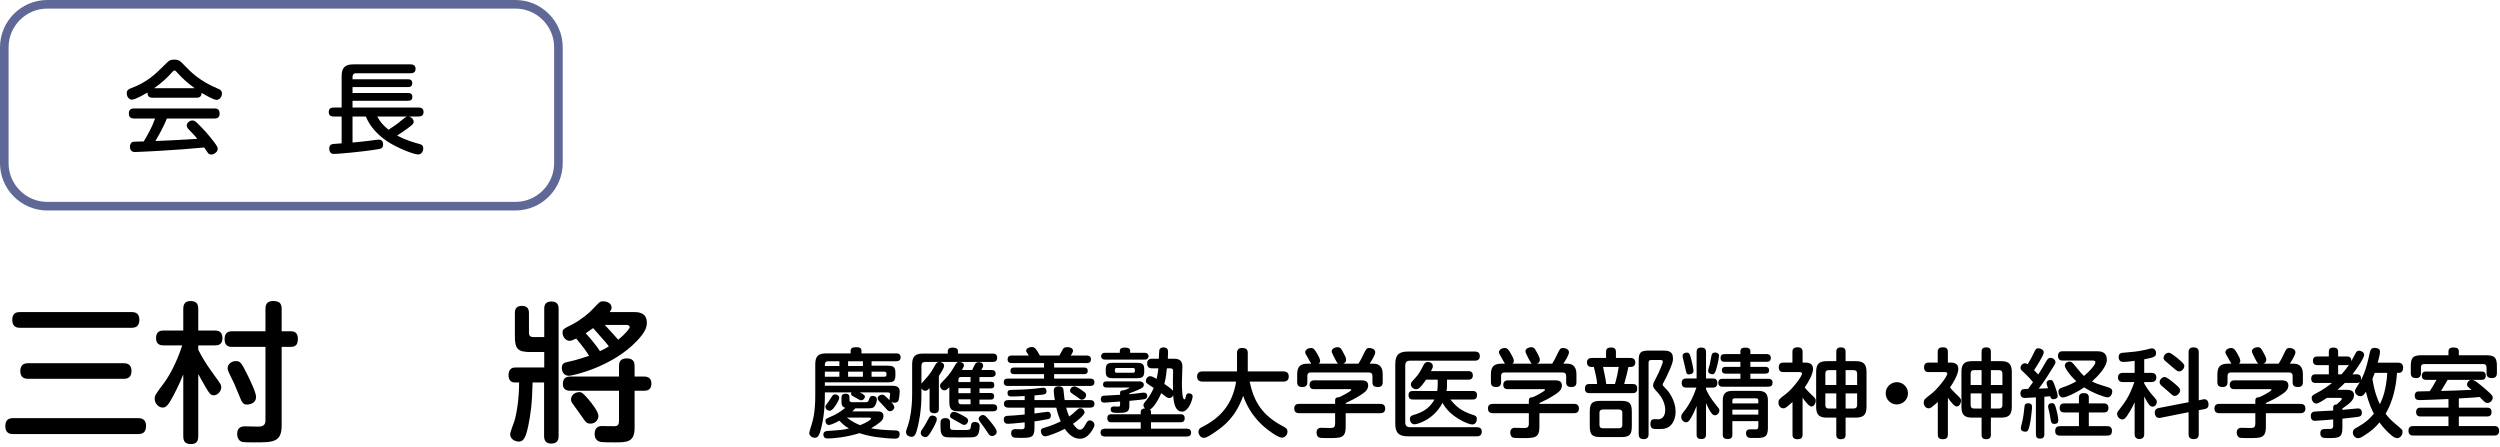 <?xml version="1.0" encoding="utf-8"?>
<!-- Generator: Adobe Illustrator 26.0.2, SVG Export Plug-In . SVG Version: 6.00 Build 0)  -->
<svg version="1.1" id="レイヤー_1" xmlns="http://www.w3.org/2000/svg" xmlns:xlink="http://www.w3.org/1999/xlink" x="0px"
	 y="0px" width="582px" height="104px" viewBox="0 0 582 104" style="enable-background:new 0 0 582 104;" xml:space="preserve">
<style type="text/css">
	.st0{fill:none;stroke:#606898;stroke-width:2;stroke-miterlimit:10;}
</style>
<g>
	<path d="M35.561,22.758c-0.658,0-1.268-0.211-1.221-1.221c-0.916,0.54-2.889,1.667-3.64,1.667c-0.657,0-1.197-0.705-1.197-1.479
		s0.469-0.986,1.08-1.221c3.687-1.362,5.707-3.358,7.562-5.213c1.221-1.221,1.409-1.409,2.442-1.409
		c1.057,0,1.338,0.282,2.419,1.409c1.385,1.433,3.452,3.569,7.632,5.307c0.61,0.258,1.033,0.47,1.033,1.174
		c0,0.775-0.54,1.479-1.268,1.479c-0.705,0-2.654-1.151-3.476-1.644c0,1.081-0.775,1.151-1.198,1.151H35.561z M38.849,27.595
		c-0.705,1.691-1.338,2.959-2.677,5.237c3.687-0.141,4.297-0.188,9.769-0.517c-0.61-0.728-0.657-0.798-1.949-2.137
		c-0.422-0.422-0.517-0.681-0.517-0.986c0-0.587,0.681-1.151,1.315-1.151c0.517,0,0.798,0.282,1.55,1.033
		c0.705,0.681,2.02,2.043,3.499,3.992c0.657,0.893,0.845,1.221,0.845,1.62c0,0.658-0.822,1.292-1.526,1.292
		c-0.423,0-0.658-0.235-0.798-0.446c-0.118-0.165-0.681-1.01-0.822-1.198c-4.204,0.376-5.66,0.493-10.31,0.775
		c-0.869,0.047-5.119,0.282-5.729,0.282c-0.329,0-1.245,0-1.245-1.245c0-0.282,0.094-0.916,0.61-1.104
		c0.235-0.07,2.184-0.118,2.606-0.118c1.01-1.714,1.996-3.452,2.63-5.331h-4.885c-0.728,0-1.221-0.258-1.221-1.221
		c0-1.127,0.939-1.127,1.221-1.127h18.693c0.751,0,1.221,0.282,1.221,1.221c0,1.127-0.939,1.127-1.221,1.127H38.849z M45.33,20.527
		c-1.245-0.869-2.842-2.208-4.086-3.64c-0.282-0.352-0.423-0.47-0.634-0.47s-0.329,0.141-0.61,0.47
		c-0.986,1.127-2.56,2.583-4.11,3.64H45.33z"/>
	<path d="M82.069,27.125v6.059c1.926-0.188,3.334-0.329,4.157-0.446c0.399-0.071,1.62-0.235,1.925-0.235
		c0.822,0,1.033,0.54,1.033,1.104c0,0.916-0.587,1.033-1.033,1.104c-4.18,0.704-9.722,1.127-10.45,1.127
		c-0.329,0-0.587-0.07-0.822-0.399c-0.164-0.211-0.235-0.563-0.235-0.869c0-0.986,0.751-1.033,1.01-1.057
		c0.306-0.023,1.621-0.118,1.879-0.141v-6.247h-1.808c-0.306,0-1.198,0-1.198-1.033c0-0.916,0.634-1.057,1.198-1.057h1.808v-7.303
		c0-2.137,0.939-2.748,2.771-2.748h13.245c0.258,0,1.198,0,1.198,1.033s-0.893,1.033-1.198,1.033H82.891
		c-0.61,0-0.822,0.352-0.822,0.845v0.564h12.916c0.306,0,0.986,0,0.986,0.892c0,0.728-0.399,0.916-0.986,0.916H82.069v1.385h12.845
		c0.399,0,1.081,0.024,1.081,0.893c0,0.728-0.446,0.916-1.01,0.916H82.069v1.573h15.334c0.493,0,1.198,0.094,1.198,1.033
		c0,0.798-0.47,1.057-1.198,1.057h-2.325C95.83,27.22,96.3,27.83,96.3,28.323s-0.305,0.751-1.456,1.597
		c-0.798,0.587-1.456,1.057-2.396,1.621c2.114,1.15,3.992,1.644,5.167,1.973c0.47,0.117,0.916,0.282,0.916,1.033
		c0,0.658-0.399,1.409-1.198,1.409c-1.01,0-4.814-1.479-7.186-3.053c-2.16-1.456-3.992-3.381-4.979-5.777H82.069z M87.822,27.125
		c0.658,1.127,1.127,1.879,2.63,3.077c1.034-0.658,2.02-1.339,2.936-2.114c1.01-0.822,1.104-0.916,1.479-0.963H87.822z"/>
</g>
<g>
	<path d="M32.167,97.348c0.423,0,1.832,0,1.832,1.761c0,1.621-0.846,1.938-1.832,1.938H3.101c-0.529,0-1.868,0-1.868-1.832
		c0-1.727,1.092-1.867,1.868-1.867H32.167z M30.582,72.65c0.528,0,1.867,0,1.867,1.797c0,1.691-1.092,1.867-1.867,1.867H4.721
		c-0.493,0-1.867,0-1.867-1.832c0-1.762,1.163-1.832,1.867-1.832H30.582z M28.75,84.559c0.493,0,1.867,0,1.867,1.797
		c0,1.762-1.233,1.832-1.867,1.832H6.588c-0.458,0-1.867,0-1.867-1.797s1.339-1.832,1.867-1.832H28.75z"/>
	<path d="M46.155,101.576c0,1.163-0.458,1.797-1.691,1.797c-1.198,0-1.797-0.458-1.797-1.797v-14.41
		c-0.881,2.219-2.149,4.721-2.889,5.989c-0.634,1.057-1.057,1.727-1.938,1.727c-0.846,0-1.833-0.881-1.833-2.079
		c0-0.705,0.211-1.021,2.185-3.664c0.987-1.304,2.889-4.51,4.228-8.737h-4.333c-0.458,0-1.762,0-1.762-1.691
		c0-1.727,1.233-1.762,1.762-1.762h4.58V71.91c0-0.423,0-1.832,1.656-1.832c1.269,0,1.832,0.528,1.832,1.832v5.038h3.911
		c0.423,0,1.726,0.035,1.726,1.727c0,1.621-1.057,1.727-1.726,1.727h-3.911v1.021c0.775,1.48,1.48,2.854,3.665,5.849
		c1.55,2.114,1.691,2.325,1.691,2.854c0,1.021-0.916,1.902-1.726,1.902c-0.775,0-1.057-0.458-1.938-1.938
		c-0.493-0.81-1.233-2.149-1.691-3.03V101.576z M65.569,99.039c0,3.946-1.973,3.946-6.413,3.946c-0.916,0-2.29,0-2.748-0.106
		c-0.951-0.211-1.198-1.268-1.198-1.832c0-1.797,1.374-1.797,1.867-1.797c0.388,0,2.959,0.07,3.03,0.07
		c1.48,0,1.691-0.705,1.691-1.479V80.753h-7.787c-0.423,0-1.726,0-1.726-1.727c0-1.268,0.493-1.902,1.726-1.902h7.787V71.91
		c0-0.705,0.141-1.832,1.726-1.832c1.41,0,2.044,0.423,2.044,1.832v5.214h2.149c0.811,0,1.621,0.282,1.621,1.727
		c0,1.092-0.282,1.902-1.621,1.902h-2.149V99.039z M57.677,87.413c0.563,1.163,1.938,3.946,1.938,5.003
		c0,1.339-1.304,1.762-2.043,1.762c-1.057,0-1.198-0.353-2.114-2.643c-0.811-2.043-0.952-2.29-2.043-4.51
		c-0.211-0.458-0.423-0.881-0.423-1.339c0-0.916,0.951-1.621,1.832-1.621C55.95,84.065,56.126,84.277,57.677,87.413z"/>
	<path d="M126.699,71.91c0-0.458,0-1.727,1.656-1.727c1.691,0,1.691,1.233,1.691,1.727v29.525c0,0.634-0.07,1.832-1.691,1.832
		c-1.303,0-1.691-0.74-1.691-1.832V89.033h-2.678c-0.105,5.144-0.493,7.61-1.021,10.182c-0.564,2.643-1.092,3.594-2.185,3.594
		c-0.458,0-2.008-0.317-2.008-1.727c0-0.528,0.846-2.607,0.986-3.065c0.564-1.868,1.092-5.355,1.092-8.984h-1.127
		c-0.528,0-1.339-0.353-1.339-1.656c0-1.797,1.163-1.832,1.762-1.832h6.553v-3.594h-3.206c-2.924,0-3.629-0.705-3.629-3.629v-5.391
		c0-0.563,0.035-1.726,1.621-1.726c1.515,0,1.656,0.986,1.656,1.726v4.545c0,0.775,0.458,0.986,0.987,0.986h2.572V71.91z
		 M147.557,72.65c0.81,0,3.03,0,3.03,2.466c0,1.233-0.528,2.361-2.325,4.263c-5.813,6.13-15.08,8.104-15.819,8.104
		c-1.339,0-1.656-1.233-1.656-1.832c0-1.092,0.74-1.269,1.304-1.374c2.325-0.494,4.087-1.127,5.038-1.445
		c-0.563-0.986-1.479-2.22-2.995-4.017c-0.74,0.353-1.163,0.529-1.515,0.529c-0.951,0-1.656-0.987-1.656-1.867
		c0-0.811,0.07-0.846,2.36-2.008c1.903-0.987,3.911-2.678,4.475-3.312c1.868-1.973,1.868-2.008,2.643-2.008
		c0.846,0,1.938,0.423,1.938,1.444c0,0.353-0.141,0.634-0.458,1.057H147.557z M132.83,90.971c-0.423,0-1.797,0-1.797-1.55
		c0-1.198,0.529-1.762,1.797-1.762h11.274v-2.396c0-0.599,0.035-1.832,1.797-1.832c1.727,0,1.832,1.092,1.832,1.832v2.396h2.22
		c1.092,0,1.691,0.563,1.691,1.585c0,0.845-0.247,1.726-1.691,1.726h-2.22v8.667c0,3.347-1.867,3.347-4.615,3.347
		c-0.669,0-2.713,0-3.277-0.106c-1.268-0.247-1.409-1.304-1.409-1.867c0-1.057,0.528-1.832,1.656-1.832
		c0.494,0,2.643,0.07,3.065,0.035c0.811-0.035,0.951-0.528,0.951-1.304v-6.941H132.83z M136.917,92.874
		c0.811,0.951,2.396,2.959,2.396,3.946c0,1.092-0.916,1.797-1.762,1.797c-0.951,0-1.092-0.176-2.149-1.726
		c-0.317-0.458-1.374-1.903-2.043-2.854c-0.282-0.353-0.423-0.634-0.423-1.057c0-1.057,0.986-1.691,1.938-1.691
		C135.296,91.288,135.578,91.323,136.917,92.874z M139.665,81.74c0.211-0.07,1.092-0.493,2.079-1.092
		c-0.493-0.669-0.74-0.987-3.664-4.263c-0.775,0.563-1.269,0.881-1.727,1.198C137.093,78.393,138.784,80.331,139.665,81.74z
		 M140.792,75.645c1.127,1.198,2.396,2.607,3.135,3.453c1.656-1.374,2.678-2.643,2.678-2.924c0-0.071-0.07-0.529-0.669-0.529
		H140.792z"/>
	<path d="M192.027,91.358v1.218c0,1.218-0.135,4.691-1.037,7.758c-0.293,0.947-0.542,1.579-1.286,1.579
		c-0.564,0-1.308-0.383-1.308-1.128c0-0.225,0.451-1.691,0.564-2.007c0.744-2.346,0.834-4.826,0.834-6.811v-7.194
		c0-1.917,0.789-2.503,2.526-2.503h5.706v-0.586c0-0.609,0.383-0.857,1.286-0.857c0.677,0,1.24,0.113,1.24,0.857v0.586h8.097
		c0.338,0,1.015,0.045,1.015,0.902c0,0.654-0.383,0.925-1.015,0.925h-5.751v1.037h3.766c1.105,0,1.782,0.158,1.782,1.579v0.722
		c0,1.443-0.677,1.579-1.782,1.579h-14.637v0.789h15.494c0.79,0,1.939,0,1.939,1.376c0,0.361-0.113,1.42-0.271,1.962
		c-0.09,0.248-0.248,0.609-0.97,0.609c-0.248,0-0.474-0.045-0.722-0.113c0.519,0.564,0.699,0.857,0.699,1.173
		c0,0.428-0.474,0.924-1.015,0.924c-0.383,0-0.474-0.112-1.24-0.97c-0.203-0.226-1.105-1.172-1.286-1.375
		c-0.135-0.181-0.338-0.383-0.338-0.699c0-0.496,0.609-0.812,1.06-0.812c0.293,0,0.451,0,1.737,1.331
		c-0.022-0.113-0.045-0.18-0.045-0.271c0-0.18,0.158-0.97,0.158-1.15c0-0.429-0.361-0.429-0.564-0.429h-6.495
		c1.038,0.519,1.173,0.699,1.173,0.992c0,0.429-0.406,0.834-0.88,0.834c-0.203,0-0.338-0.067-1.443-0.699
		c-0.789-0.428-0.879-0.473-0.879-0.812c0-0.135,0.045-0.226,0.09-0.316H192.027z M204.228,95.779c0.519,0,1.443,0,1.443,1.06
		c0,0.767-0.451,1.15-0.79,1.443c-0.361,0.315-1.15,0.879-2.097,1.42c1.15,0.226,2.932,0.429,5.593,0.497
		c0.383,0,1.06,0.045,1.06,0.812c0,1.038-0.609,1.105-1.15,1.105c-1.037,0-2.909-0.181-4.24-0.361
		c-1.984-0.293-3.202-0.676-3.947-0.924c-3.135,0.992-6.202,1.24-7.307,1.24c-0.361,0-1.105,0-1.105-0.925
		c0-0.654,0.451-0.789,1.083-0.834c3.112-0.203,3.292-0.225,4.871-0.563c-0.97-0.564-1.579-1.105-2.233-1.827
		c-1.308,0.744-2.188,1.015-2.48,1.015c-0.474,0-0.767-0.519-0.767-0.925c0-0.474,0.023-0.496,1.759-1.24
		c0.316-0.135,1.646-0.79,2.864-1.827c-0.203-0.045-0.879-0.293-0.879-1.195v-1.263c0-0.654,0.451-0.834,0.924-0.834
		c0.79,0,0.925,0.451,0.925,0.834v0.654c0,0.406,0.361,0.474,0.586,0.496h2.819c0.699,0,0.925,0,1.083-0.451
		c0.226-0.722,0.338-1.015,0.925-1.015c0.09,0,0.97,0,0.97,0.834c0,0.428-0.203,1.127-0.496,1.533
		c-0.338,0.497-0.834,0.519-1.691,0.519h-2.819c-0.248,0.271-0.428,0.451-0.744,0.722H204.228z M195.41,84.097h-2.593
		c-0.542,0-0.79,0.271-0.79,0.789v0.316h3.383V84.097z M192.027,86.532v1.173h3.383v-1.173H192.027z M195.365,92.599
		c0,0.496-0.586,1.421-0.947,1.939c-0.564,0.812-0.902,1.083-1.308,1.083c-0.338,0-0.947-0.316-0.947-0.925
		c0-0.271,0.113-0.429,0.497-0.88c0.203-0.271,0.97-1.466,1.127-1.691c0.248-0.315,0.519-0.315,0.722-0.315
		C194.688,91.81,195.365,91.99,195.365,92.599z M197.169,97.222c1.24,1.015,2.458,1.511,3.067,1.759
		c1.556-0.609,2.548-1.285,2.548-1.533c0-0.226-0.271-0.226-0.361-0.226H197.169z M200.89,84.097h-3.451v1.105h3.451V84.097z
		 M200.89,86.532h-3.451v1.173h3.451V86.532z M202.897,87.705h2.977c0.316,0,0.497-0.158,0.497-0.474c0-0.406,0-0.699-0.497-0.699
		h-2.977V87.705z"/>
	<path d="M220.643,82.315v-0.586c0-0.812,0.97-0.812,1.15-0.812c0.519,0,1.218,0.135,1.218,0.812v0.586h8.097
		c0.271,0,1.037,0,1.037,0.97c0,0.767-0.451,0.97-1.037,0.97h-7.668c0.654,0.068,0.97,0.451,0.97,0.79
		c0,0.248-0.203,0.609-0.474,1.083h2.391c0.113-0.226,0.586-1.263,0.722-1.443c0.203-0.316,0.586-0.384,0.812-0.384
		c0.067,0,1.015,0.023,1.015,0.812c0,0.135,0,0.316-0.428,1.015h2.368c0.158,0,0.97,0.022,0.97,0.834
		c0,0.676-0.541,0.812-0.992,0.812h-2.774v1.105h2.661c0.293,0,0.79,0.023,0.79,0.767c0,0.654-0.383,0.767-0.79,0.767h-2.661v1.083
		h2.616c0.226,0,0.789,0,0.789,0.744c0,0.519-0.203,0.79-0.789,0.79h-2.616v1.083h3.135c0.181,0,0.992,0,0.992,0.834
		c0,0.699-0.586,0.812-0.992,0.812h-7.826c-1.872,0-2.323-0.451-2.323-2.323v-3.292c-0.496,0.496-0.767,0.722-1.15,0.722
		c-0.586,0-1.015-0.586-1.015-1.06c0-0.361,0.113-0.496,1.24-1.646c1.06-1.105,1.556-1.939,2.323-3.248
		c0.203-0.338,0.384-0.609,0.767-0.654h-4.353c0.428,0.045,0.97,0.361,0.97,0.879c0,0.542-0.857,1.85-1.218,2.413v7.601
		c0,0.293,0,1.06-1.06,1.06s-1.105-0.676-1.105-1.06v-4.781c-0.316,0.315-0.609,0.609-1.015,0.609c-0.361,0-0.677-0.248-0.879-0.564
		v1.443c0,3.744-0.564,6.225-0.812,7.33c-0.474,2.052-0.79,2.503-1.511,2.503c-0.338,0-1.263-0.203-1.263-1.127
		c0-0.271,0.045-0.361,0.519-1.737c0.361-1.083,0.902-3.744,0.902-6.969v-7.014c0-1.939,0.812-2.526,2.503-2.526H220.643z
		 M216.764,100.47c-0.609,0.992-0.857,1.285-1.331,1.285c-0.451,0-1.083-0.315-1.083-0.97c0-0.361,0.136-0.586,0.654-1.308
		c0.428-0.609,0.947-1.669,1.308-2.301c0.248-0.428,0.586-0.428,0.744-0.428c0.203,0,1.038,0.09,1.038,0.857
		C218.095,98.124,217.328,99.545,216.764,100.47z M214.509,89.306c0.203-0.271,1.218-1.375,1.421-1.624
		c0.857-1.06,1.083-1.443,1.804-2.729c0.18-0.316,0.361-0.631,0.857-0.699h-3.203c-0.586,0-0.879,0.293-0.879,0.902V89.306z
		 M221.162,99.319c0,0.293,0,0.677,0.474,0.744c0.203,0.045,1.736,0.045,2.097,0.045c2.098,0,2.143,0,2.255-0.677
		c0.022-0.045,0.158-0.789,0.158-0.812c0.136-0.271,0.497-0.383,0.745-0.383c1.172,0,1.172,0.744,1.172,0.993
		c0,0.563-0.112,1.533-0.451,2.007c-0.293,0.429-0.767,0.564-1.714,0.586c-0.474,0.022-1.285,0.022-2.503,0.022
		c-2.188,0-2.91-0.022-3.338-0.113c-0.992-0.248-1.105-1.308-1.105-2.232v-1.128c0-0.271,0-1.037,1.105-1.037
		c0.609,0,1.105,0.226,1.105,0.924V99.319z M224.59,96.997c0.519,0.293,0.789,0.496,0.789,0.925c0,0.406-0.361,0.992-0.902,0.992
		c-0.248,0-0.361-0.045-1.286-0.586c-0.271-0.158-1.511-0.834-1.736-0.992c-0.181-0.113-0.293-0.293-0.293-0.542
		c0-0.338,0.293-0.924,0.947-0.924C222.56,95.869,223.778,96.523,224.59,96.997z M225.943,87.772h-2.188
		c-0.451,0-0.632,0.226-0.632,0.632v0.541h2.819V87.772z M225.943,90.366h-2.819v1.173h2.819V90.366z M225.943,94.11v-1.15h-2.819
		v0.519c0,0.383,0.158,0.631,0.632,0.631H225.943z M230.318,97.831c1.128,1.375,1.714,2.165,1.714,2.706
		c0,0.564-0.563,0.97-1.06,0.97c-0.519,0-0.745-0.271-1.218-1.06c-0.248-0.429-0.834-1.195-1.533-2.143
		c-0.203-0.293-0.383-0.542-0.383-0.834c0-0.406,0.496-0.857,0.992-0.857C229.145,96.613,229.416,96.726,230.318,97.831z"/>
	<path d="M246.621,82.766c0.113-0.158,0.519-0.902,0.767-1.376c0.158-0.271,0.315-0.586,1.105-0.586
		c0.406,0,1.308,0.158,1.308,0.857c0,0.136-0.022,0.249-0.226,0.609c-0.045,0.068-0.248,0.429-0.293,0.497h3.721
		c0.248,0,0.97,0.022,0.97,0.879c0,0.722-0.474,0.879-0.97,0.879h-7.6v1.038h6.991c0.248,0,0.834,0.022,0.834,0.767
		c0,0.609-0.383,0.767-0.834,0.767h-6.991v1.037h8.412c0.203,0,0.97,0,0.97,0.857c0,0.857-0.744,0.857-0.97,0.857h-19.192
		c-0.203,0-0.947,0-0.947-0.857c0-0.789,0.586-0.857,0.947-0.857h8.435v-1.037h-6.969c-0.316,0-0.857-0.068-0.857-0.745
		c0-0.563,0.293-0.789,0.834-0.789h6.991v-1.038h-7.533c-0.226,0-0.947,0-0.947-0.879c0-0.699,0.451-0.879,0.947-0.879h3.992
		c-0.067-0.113-0.158-0.271-0.315-0.474c-0.271-0.361-0.316-0.474-0.316-0.632c0-0.563,0.722-0.879,1.331-0.879
		c0.631,0,0.925,0.293,1.872,1.985H246.621z M240.825,94.899v1.375c0.474-0.068,2.774-0.406,3.044-0.406
		c0.586,0,0.767,0.428,0.767,0.857c0,0.722-0.451,0.812-0.699,0.857c-0.857,0.158-2.278,0.428-3.112,0.519v1.488
		c0,2.165-0.631,2.346-2.977,2.346c-0.361,0-1.579,0-1.827-0.09c-0.519-0.135-0.631-0.631-0.631-0.992
		c0-0.947,0.699-0.947,1.083-0.947c0.248,0,1.375,0.045,1.534,0.022c0.451-0.045,0.541-0.338,0.541-0.676v-0.925
		c-2.188,0.226-3.428,0.338-3.901,0.338s-0.97-0.203-0.97-0.992c0-0.834,0.586-0.857,1.037-0.88
		c1.083-0.045,1.398-0.067,3.834-0.293v-1.601h-3.834c-0.451,0-0.992-0.158-0.992-0.88c0-0.631,0.406-0.879,0.992-0.879h3.834
		v-0.947c-1.375,0.068-2.165,0.113-3.022,0.113c-0.383,0-0.97,0-0.97-0.812c0-0.631,0.361-0.722,0.879-0.722
		c1.714-0.045,3.519-0.09,5.503-0.293c0.316-0.045,1.669-0.226,1.962-0.226c0.542,0,0.722,0.428,0.722,0.834
		c0,0.203-0.045,0.586-0.451,0.699c-0.271,0.09-0.542,0.09-2.346,0.271v1.083h4.736c-0.09-0.519-0.248-1.714-0.248-2.165
		c0-0.248,0-1.038,1.15-1.038c1.06,0,1.105,0.586,1.15,1.15c0.09,1.15,0.203,1.736,0.248,2.052h5.931
		c0.586,0,0.992,0.226,0.992,0.879c0,0.586-0.316,0.88-0.992,0.88h-5.593c0.09,0.36,0.293,1.105,0.699,2.075
		c0.519-0.361,0.654-0.474,1.917-1.624c0.226-0.203,0.383-0.315,0.699-0.315c0.564,0,0.97,0.519,0.97,0.947
		c0,0.767-2.368,2.481-2.684,2.684c0.496,0.699,1.037,1.375,1.624,1.375s0.97-0.676,1.263-1.195c0.451-0.789,0.563-0.97,1.015-0.97
		c0.564,0,1.083,0.496,1.083,0.992c0,0.767-0.902,1.85-1.173,2.165c-0.315,0.361-0.992,1.105-2.232,1.105
		c-1.331,0-2.481-0.834-3.496-2.3c-1.624,0.857-3.947,1.736-4.578,1.736c-0.654,0-0.993-0.699-0.993-1.195
		c0-0.609,0.451-0.722,0.993-0.857c0.992-0.271,2.436-0.834,3.631-1.421c-0.338-0.767-0.699-1.736-1.038-3.202H240.825z
		 M250.522,92.261c-0.203-0.136-1.105-0.722-1.241-0.88c-0.113-0.135-0.18-0.271-0.18-0.451c0-0.451,0.451-0.97,1.037-0.97
		c0.474,0,1.398,0.654,1.895,1.015c0.632,0.451,0.812,0.586,0.812,1.015c0,0.564-0.496,1.06-0.992,1.06
		C251.582,93.05,251.515,92.982,250.522,92.261z"/>
	<path d="M271.876,83.51h1.263c1.376,0,2.12,0.361,2.12,1.827c0,0.068-0.113,3.225-0.113,3.834c0,0.631,0.022,3.812,0.564,3.812
		c0.203,0,0.248-0.226,0.383-0.767c0.09-0.406,0.203-0.654,0.676-0.654c0.316,0,0.88,0.158,0.88,0.722
		c0,0.631-0.88,3.541-2.481,3.541c-1.759,0-1.962-2.571-2.052-3.811c-0.113,0.271-0.428,0.654-0.879,0.654
		c-0.316,0-0.632-0.181-0.79-0.293c-0.158-0.112-0.924-0.722-1.105-0.857c-0.947,2.188-2.03,3.563-2.616,3.789
		c0.09,0.113,0.226,0.226,0.226,0.631v0.496h6.833c0.293,0,1.015,0,1.015,0.947c0,0.925-0.744,0.925-1.015,0.925h-6.833v1.488h8.322
		c0.451,0,1.015,0.158,1.015,0.925c0,0.902-0.812,0.902-1.015,0.902H257.24c-0.293,0-1.038-0.045-1.038-0.924
		c0-0.902,0.834-0.902,1.038-0.902h8.322v-1.488h-6.766c-0.338,0-1.015-0.022-1.015-0.947s0.722-0.925,1.015-0.925h6.766v-0.496
		c0-0.586,0.338-0.812,1.015-0.879c-0.135-0.113-0.383-0.316-0.383-0.722c0-0.361,0.225-0.631,0.541-0.992
		c1.015-1.218,1.488-2.21,1.849-3.045c-1.759-1.127-1.827-1.172-1.827-1.624c0-0.474,0.383-1.105,1.038-1.105
		c0.383,0,1.06,0.406,1.466,0.631c0.248-1.06,0.316-1.691,0.406-2.458h-1.443c-0.293,0-1.172,0-1.172-1.127
		c0-1.105,0.879-1.105,1.172-1.105h1.556c0.023-0.677,0.068-1.827,0.113-2.03c0.022-0.113,0.203-0.609,0.992-0.609
		c0.699,0,1.06,0.383,1.038,1.038L271.876,83.51z M262.923,94.335c0,1.579-0.563,1.759-2.458,1.782c-1.218,0-1.895,0-1.895-0.812
		c0-0.677,0.542-0.677,0.767-0.677c0.181,0,0.97,0.022,1.105,0.022c0.271-0.022,0.315-0.135,0.315-0.586v-0.586
		c-1.105,0.067-3.36,0.248-3.631,0.248s-0.857,0-0.857-0.834c0-0.429,0.203-0.699,0.586-0.767c0.022,0,3.631-0.203,3.901-0.225
		v-0.406c0-0.586,0.293-0.609,0.97-0.654c0.271-0.113,1.218-0.451,1.218-0.586c0-0.045-0.045-0.045-0.158-0.045h-5.187
		c-0.271,0-0.812-0.045-0.812-0.722c0-0.519,0.316-0.699,0.812-0.699h7.69c0.474,0,0.992,0.203,0.992,0.812
		c0,0.542-0.451,0.79-1.421,1.195c-0.879,0.384-1.127,0.474-1.939,0.767v0.203c1.015-0.09,1.218-0.113,2.955-0.338
		c0.226-0.023,0.383-0.023,0.451-0.023c0.451,0,0.744,0.248,0.744,0.745c0,0.654-0.474,0.744-0.677,0.789
		c-0.09,0.022-1.353,0.203-3.473,0.383V94.335z M260.69,81.729c0-0.631,0.496-0.812,1.083-0.812c0.97,0,1.331,0.226,1.331,0.812
		v0.406h3.405c0.722,0,0.879,0.542,0.879,0.79c0,0.316-0.203,0.789-0.879,0.789h-9.292c-0.744,0-0.879-0.541-0.879-0.789
		c0-0.271,0.158-0.79,0.879-0.79h3.473V81.729z M264.637,84.458c1.037,0,1.736,0.135,1.736,1.443V86.6
		c0,1.286-0.699,1.443-1.736,1.443h-5.503c-0.947,0-1.714-0.112-1.714-1.443v-0.699c0-1.286,0.699-1.443,1.714-1.443H264.637z
		 M263.757,86.78c0.451,0,0.451-0.203,0.451-0.699c0-0.293-0.135-0.406-0.451-0.406h-3.766c-0.316,0-0.451,0.113-0.451,0.406
		c0,0.496,0,0.699,0.451,0.699H263.757z M271.651,85.743c-0.09,1.038-0.248,2.3-0.586,3.631c0.564,0.383,1.736,1.218,2.007,1.579
		c-0.045-2.075-0.023-2.3,0.022-4.375c0.022-0.474,0-0.834-0.722-0.834H271.651z"/>
	<path d="M279.97,88.833c-0.316,0-1.286-0.022-1.286-1.15c0-0.812,0.406-1.218,1.286-1.218h8.006v-4.307
		c0-0.677,0.316-1.15,1.173-1.15s1.331,0.271,1.331,1.15v4.307h8.277c0.383,0,1.263,0.068,1.263,1.15
		c0,0.834-0.406,1.218-1.263,1.218h-7.849c0.97,4.33,2.549,7.713,7.961,10.509c0.428,0.226,0.857,0.474,0.857,1.15
		c0,0.767-0.654,1.398-1.286,1.398c-0.902,0-3.315-1.714-4.736-3.067c-2.368-2.255-3.631-4.736-4.285-6.675
		c-1.782,4.917-4.33,6.901-6.427,8.344c-0.88,0.609-2.052,1.443-2.729,1.443c-0.79,0-1.263-0.812-1.263-1.398
		c0-0.609,0.315-0.857,0.924-1.172c3.947-1.985,6.969-5.029,7.848-10.532H279.97z"/>
	<path d="M321.305,94.02c0.271,0,1.172,0,1.172,1.083c0,1.038-0.789,1.083-1.172,1.083h-8.029v3.225
		c0,2.571-1.195,2.571-3.856,2.571c-0.429,0-1.872,0-2.143-0.067c-0.699-0.135-0.789-0.97-0.789-1.218
		c0-1.105,0.879-1.105,1.127-1.105c0.113,0,1.736,0.045,2.052,0.045c0.722,0,1.15-0.09,1.15-1.06v-2.391h-8.345
		c-0.271,0-1.173,0-1.173-1.083c0-0.992,0.722-1.083,1.173-1.083h8.345V93.23c0-0.677,0.474-0.767,0.879-0.745
		c1.15-0.496,2.887-1.466,2.887-1.714c0-0.18-0.181-0.18-0.406-0.18h-8.277c-0.271,0-1.038,0-1.038-1.015
		c0-0.834,0.609-1.037,1.06-1.037h10.712c0.834,0,1.872,0,1.872,1.195c0,1.06-0.812,1.624-1.805,2.255
		c-1.285,0.834-2.097,1.218-3.428,1.827v0.203H321.305z M311.517,84.66c-0.248-0.135-0.609-0.879-0.857-1.353
		c-0.563-1.127-0.631-1.263-0.631-1.534c0-0.631,0.79-0.947,1.331-0.947c0.654,0,0.834,0.316,1.218,1.015
		c0.79,1.398,0.79,1.669,0.79,1.917c0,0.271-0.045,0.654-0.654,0.902h3.541c0.338-0.541,0.789-1.331,1.218-2.278
		c0.519-1.083,0.654-1.375,1.331-1.375c0.519,0,1.353,0.293,1.353,1.015c0,0.586-0.879,2.007-1.308,2.639h0.88
		c2.165,0,2.165,1.917,2.165,2.526v1.737c0,0.338,0,1.173-1.105,1.173c-0.97,0-1.285-0.338-1.285-1.15v-1.421
		c0-0.519-0.248-0.812-0.812-0.812h-13.532c-0.676,0-0.812,0.406-0.812,0.812v1.398c0,0.361-0.022,1.173-1.105,1.173
		c-0.88,0-1.263-0.293-1.263-1.15v-1.759c0-1.872,0.722-2.526,2.503-2.526h0.767c-0.158-0.18-0.631-1.127-0.744-1.308
		c-0.586-0.97-0.654-1.083-0.654-1.354c0-0.586,0.722-0.992,1.308-0.992c0.654,0,0.925,0.406,1.398,1.195
		c0.293,0.496,0.767,1.331,0.767,1.804c0,0.383-0.203,0.564-0.315,0.654H311.517z"/>
	<path d="M343.336,81.841c0.248,0,1.173,0,1.173,1.06s-0.925,1.06-1.173,1.06h-15.11c-0.654,0-1.083,0.293-1.083,1.105V98.35
		c0,0.744,0.383,1.105,1.083,1.105h15.561c0.248,0,1.173-0.022,1.173,1.038c0,1.083-0.902,1.083-1.173,1.083h-15.99
		c-2.052,0-2.977-0.699-2.977-2.955V84.796c0-2.278,0.925-2.955,2.977-2.955H343.336z M342.817,91.02c0.293,0,1.038,0,1.038,0.97
		c0,1.015-0.744,1.015-1.038,1.015h-5.187c1.286,1.488,2.278,2.616,5.368,3.608c0.428,0.135,0.812,0.271,0.812,0.924
		c0,0.451-0.226,1.286-1.083,1.286c-0.924,0-5.209-1.759-6.901-5.052c-2.097,4.015-5.931,5.007-6.518,5.007
		c-0.834,0-1.083-0.812-1.083-1.241c0-0.631,0.428-0.812,0.834-0.924c1.263-0.383,3.563-1.105,4.871-3.608h-4.984
		c-0.316,0-1.038-0.022-1.038-0.992c0-0.947,0.609-0.993,1.038-0.993h5.638c0.045-0.338,0.113-0.924,0.113-1.263v-1.376h-2.707
		c-1.488,2.188-1.939,2.233-2.323,2.233c-0.564,0-1.218-0.496-1.218-1.15c0-0.383,0.045-0.428,1.105-1.556
		c0.789-0.834,1.398-2.03,1.849-2.909c0.203-0.406,0.496-0.744,0.993-0.744c0.315,0,1.172,0.158,1.172,0.992
		c0,0.293-0.045,0.383-0.428,1.15h8.683c0.248,0,1.06,0,1.06,0.992s-0.79,0.992-1.06,0.992h-4.961v1.354
		c0,0.428-0.023,0.857-0.113,1.285H342.817z"/>
	<path d="M366.404,94.02c0.271,0,1.173,0,1.173,1.083c0,1.038-0.79,1.083-1.173,1.083h-8.029v3.225c0,2.571-1.195,2.571-3.856,2.571
		c-0.429,0-1.872,0-2.143-0.067c-0.699-0.135-0.789-0.97-0.789-1.218c0-1.105,0.879-1.105,1.127-1.105
		c0.113,0,1.736,0.045,2.052,0.045c0.722,0,1.15-0.09,1.15-1.06v-2.391h-8.345c-0.271,0-1.173,0-1.173-1.083
		c0-0.992,0.722-1.083,1.173-1.083h8.345V93.23c0-0.677,0.473-0.767,0.879-0.745c1.15-0.496,2.887-1.466,2.887-1.714
		c0-0.18-0.181-0.18-0.406-0.18h-8.276c-0.271,0-1.038,0-1.038-1.015c0-0.834,0.609-1.037,1.06-1.037h10.712
		c0.834,0,1.872,0,1.872,1.195c0,1.06-0.812,1.624-1.804,2.255c-1.286,0.834-2.098,1.218-3.428,1.827v0.203H366.404z M356.616,84.66
		c-0.248-0.135-0.609-0.879-0.857-1.353c-0.563-1.127-0.631-1.263-0.631-1.534c0-0.631,0.79-0.947,1.331-0.947
		c0.654,0,0.834,0.316,1.218,1.015c0.79,1.398,0.79,1.669,0.79,1.917c0,0.271-0.045,0.654-0.654,0.902h3.541
		c0.338-0.541,0.789-1.331,1.218-2.278c0.519-1.083,0.654-1.375,1.331-1.375c0.519,0,1.353,0.293,1.353,1.015
		c0,0.586-0.879,2.007-1.308,2.639h0.88c2.165,0,2.165,1.917,2.165,2.526v1.737c0,0.338,0,1.173-1.105,1.173
		c-0.97,0-1.285-0.338-1.285-1.15v-1.421c0-0.519-0.248-0.812-0.812-0.812h-13.531c-0.677,0-0.812,0.406-0.812,0.812v1.398
		c0,0.361-0.022,1.173-1.105,1.173c-0.88,0-1.263-0.293-1.263-1.15v-1.759c0-1.872,0.722-2.526,2.503-2.526h0.767
		c-0.158-0.18-0.631-1.127-0.744-1.308c-0.586-0.97-0.654-1.083-0.654-1.354c0-0.586,0.722-0.992,1.308-0.992
		c0.654,0,0.924,0.406,1.398,1.195c0.293,0.496,0.767,1.331,0.767,1.804c0,0.383-0.203,0.564-0.316,0.654H356.616z"/>
	<path d="M373.889,83.33v-1.443c0-0.789,0.496-0.992,1.218-0.992c0.857,0,1.083,0.474,1.083,0.992v1.443h3.383
		c0.226,0,1.127,0.023,1.127,1.06c0,1.038-0.902,1.038-1.127,1.038h-0.474c-0.293,1.443-0.451,1.962-0.992,3.969h1.984
		c0.429,0,1.06,0.067,1.06,1.06c0,1.06-0.744,1.06-1.06,1.06h-10.081c-0.406,0-1.037-0.067-1.037-1.06c0-1.06,0.744-1.06,1.015-1.06
		h1.804c-0.022-0.812-0.158-1.602-0.744-3.969h-0.496c-0.203,0-1.105,0-1.105-1.06c0-1.015,0.902-1.038,1.105-1.038H373.889z
		 M377.316,93.32c2.052,0,2.571,0.519,2.571,2.571v3.292c0,2.03-0.496,2.571-2.571,2.571h-4.623c-2.053,0-2.594-0.519-2.594-2.571
		v-3.292c0-2.052,0.519-2.571,2.594-2.571H377.316z M377.677,96.14c0-0.631-0.361-0.812-0.812-0.812h-3.698
		c-0.451,0-0.812,0.181-0.812,0.812v2.751c0,0.609,0.338,0.812,0.812,0.812h3.698c0.451,0,0.812-0.158,0.812-0.812V96.14z
		 M373.189,85.427c0.563,2.684,0.631,3,0.744,3.969h2.03c0.428-1.421,0.744-3,0.879-3.969H373.189z M383.789,101.056
		c0,0.293,0,1.172-1.083,1.172c-0.857,0-1.218-0.338-1.218-1.172V83.938c0-1.849,0.428-2.323,2.345-2.323h3.135
		c1.173,0,2.503,0,2.503,1.827c0,0.542,0,1.105-1.443,4.127c-0.022,0.045-0.767,1.511-0.857,1.668
		c-0.045,0.068-0.09,0.203-0.09,0.316c0,0.158,0.113,0.293,0.226,0.406c1.038,1.083,1.286,1.354,1.827,2.346
		c0.586,1.127,0.947,2.278,0.947,3.541c0,1.354-0.496,3.203-2.143,3.812c-0.586,0.226-1.15,0.226-2.007,0.226
		c-1.06,0-1.714,0-1.714-1.218c0-0.744,0.271-1.083,0.947-1.083c0.158,0,0.857,0.022,0.993,0.022
		c0.879-0.068,1.511-0.834,1.511-2.188c0-1.759-1.083-3.248-1.511-3.744c-1.241-1.398-1.308-1.466-1.308-1.962
		c0-0.428,0.09-0.609,0.812-1.984c0.542-1.038,1.443-3.112,1.443-3.518c0-0.406-0.428-0.406-0.631-0.406h-2.052
		c-0.451,0-0.631,0.248-0.631,0.631V101.056z"/>
	<path d="M394.972,94.516c-0.158,0.384-0.654,1.646-1.24,2.639c-0.519,0.88-0.744,1.15-1.195,1.15c-0.519,0-1.15-0.496-1.15-1.24
		c0-0.451,0.181-0.722,0.519-1.128c1.375-1.691,2.345-3.653,3.022-5.706h-2.346c-0.361,0-1.083-0.045-1.083-1.083
		c0-1.038,0.812-1.038,1.083-1.038h2.391v-6.134c0-0.744,0.293-1.06,1.15-1.06c1.037,0,1.037,0.767,1.037,1.06v6.134h1.556
		c0.316,0,1.083,0,1.083,1.06s-0.812,1.06-1.083,1.06h-1.556v0.361c0.451,0.992,0.925,1.939,2.301,3.631
		c0.812,0.992,0.812,1.015,0.812,1.331c0,0.519-0.428,1.127-1.037,1.127c-0.406,0-0.632-0.226-1.038-0.834
		c-0.271-0.406-0.631-1.06-1.038-1.984v7.284c0,0.745-0.315,1.06-1.15,1.06c-1.038,0-1.038-0.744-1.038-1.06V94.516z
		 M393.776,83.871c0.068,0.293,0.474,1.984,0.474,2.503c0,0.631-0.699,0.789-1.037,0.789c-0.586,0-0.632-0.203-0.88-1.488
		c-0.18-0.857-0.271-1.195-0.406-1.737c-0.226-0.834-0.226-0.924-0.226-1.083c0-0.451,0.383-0.767,1.038-0.767
		C393.303,82.089,393.438,82.541,393.776,83.871z M400.204,82.811c0,0.293-0.248,1.669-0.586,2.864
		c-0.293,1.015-0.429,1.443-0.992,1.443c-0.271,0-0.632-0.135-0.79-0.293c-0.158-0.158-0.18-0.406-0.18-0.541
		c0-0.248,0.361-1.353,0.406-1.579c0.09-0.338,0.338-1.917,0.451-2.21c0.18-0.428,0.609-0.428,0.857-0.428
		C399.753,82.067,400.204,82.337,400.204,82.811z M411.255,82.428c0.271,0,0.992,0.022,0.992,0.902c0,0.699-0.429,0.902-0.992,0.902
		h-3.767v1.173h3.496c0.361,0,0.857,0.09,0.857,0.789c0,0.609-0.338,0.79-0.857,0.79h-3.496v1.195h4.15
		c0.474,0,1.015,0.135,1.015,0.902c0,0.631-0.315,0.947-1.015,0.947h-10.6c-0.451,0-1.015-0.113-1.015-0.925
		c0-0.631,0.316-0.924,1.015-0.924h4.127v-1.195h-3.428c-0.181,0-0.88,0-0.88-0.744c0-0.451,0.135-0.834,0.88-0.834h3.428v-1.173
		h-3.631c-0.451,0-0.992-0.113-0.992-0.902c0-0.609,0.315-0.902,0.992-0.902h3.631v-0.677c0-0.699,0.609-0.834,1.083-0.834
		c0.79,0,1.24,0.226,1.24,0.857v0.654H411.255z M403.294,98.034v3.112c0,0.429-0.045,1.06-1.06,1.06
		c-0.834,0-1.173-0.271-1.173-1.06v-7.871c0-1.714,0.722-2.278,2.278-2.278h5.977c1.533,0,2.255,0.542,2.255,2.278v6.36
		c0,2.278-1.015,2.323-2.819,2.323c-1.376,0-1.511,0-1.691-0.09c-0.542-0.225-0.586-0.744-0.586-0.992
		c0-0.924,0.677-0.924,0.879-0.924c0.248,0,1.308,0.022,1.534,0c0.203-0.045,0.451-0.136,0.451-0.677v-1.24H403.294z
		 M403.294,93.907h6.044V93.23c0-0.316-0.158-0.496-0.496-0.496h-5.052c-0.338,0-0.496,0.18-0.496,0.496V93.907z M409.338,95.373
		h-6.044v1.15h6.044V95.373z"/>
	<path d="M420.295,84.412c0.406,0,1.782,0,1.782,1.443c0,1.195-1.037,3.067-1.939,4.33c0.158,0.226,0.542,0.722,1.195,1.331
		c1.24,1.173,1.375,1.308,1.375,1.759c0,0.586-0.383,1.353-0.992,1.353c-0.226,0-0.406-0.09-0.699-0.361
		c-0.654-0.654-1.083-1.24-1.375-1.669v8.57c0,0.676-0.248,1.083-1.24,1.083c-1.105,0-1.105-0.79-1.105-1.083v-7.578
		c-0.293,0.248-0.676,0.609-1.331,1.127c-0.383,0.293-0.563,0.338-0.789,0.338c-0.699,0-1.15-0.609-1.15-1.308
		c0-0.722,0.158-0.834,1.691-2.007c1.534-1.15,3.789-4.104,3.789-4.758c0-0.361-0.406-0.361-0.654-0.361h-3.653
		c-0.496,0-1.105-0.113-1.105-1.105c0-1.105,0.812-1.105,1.105-1.105h2.075v-2.458c0-0.744,0.316-1.105,1.263-1.105
		c1.105,0,1.105,0.812,1.105,1.105v2.458H420.295z M429.655,101.191c0,0.315,0,1.06-1.083,1.06s-1.083-0.722-1.083-1.06v-3.969
		h-2.188c-1.646,0-2.503-0.519-2.503-2.503v-8.142c0-1.894,0.767-2.503,2.503-2.503h2.188v-2.143c0-0.316,0-1.06,1.038-1.06
		c0.834,0,1.127,0.338,1.127,1.06v2.143H432c1.691,0,2.526,0.563,2.526,2.503v8.142c0,1.984-0.857,2.503-2.526,2.503h-2.346V101.191
		z M427.49,89.622v-3.451h-1.759c-0.654,0-0.79,0.383-0.79,0.812v2.639H427.49z M427.49,91.584h-2.548v2.706
		c0,0.474,0.181,0.812,0.79,0.812h1.759V91.584z M429.655,89.622h2.684v-2.639c0-0.586-0.316-0.812-0.812-0.812h-1.872V89.622z
		 M429.655,91.584v3.518h1.872c0.541,0,0.812-0.271,0.812-0.812v-2.706H429.655z"/>
	<path d="M444.176,91.562c0,1.421-1.15,2.593-2.593,2.593s-2.594-1.15-2.594-2.593c0-1.466,1.195-2.594,2.594-2.594
		C442.981,88.968,444.176,90.096,444.176,91.562z"/>
	<path d="M454.119,84.412c0.406,0,1.782,0,1.782,1.443c0,1.195-1.037,3.067-1.939,4.33c0.158,0.226,0.542,0.722,1.195,1.331
		c1.24,1.173,1.375,1.308,1.375,1.759c0,0.586-0.383,1.353-0.992,1.353c-0.226,0-0.406-0.09-0.699-0.361
		c-0.654-0.654-1.083-1.24-1.375-1.669v8.57c0,0.676-0.248,1.083-1.24,1.083c-1.105,0-1.105-0.79-1.105-1.083v-7.578
		c-0.293,0.248-0.676,0.609-1.331,1.127c-0.383,0.293-0.563,0.338-0.789,0.338c-0.699,0-1.15-0.609-1.15-1.308
		c0-0.722,0.158-0.834,1.691-2.007c1.534-1.15,3.789-4.104,3.789-4.758c0-0.361-0.406-0.361-0.654-0.361h-3.653
		c-0.496,0-1.105-0.113-1.105-1.105c0-1.105,0.812-1.105,1.105-1.105h2.075v-2.458c0-0.744,0.316-1.105,1.263-1.105
		c1.105,0,1.105,0.812,1.105,1.105v2.458H454.119z M463.479,101.191c0,0.315,0,1.06-1.083,1.06s-1.083-0.722-1.083-1.06v-3.969
		h-2.188c-1.646,0-2.503-0.519-2.503-2.503v-8.142c0-1.894,0.767-2.503,2.503-2.503h2.188v-2.143c0-0.316,0-1.06,1.038-1.06
		c0.834,0,1.127,0.338,1.127,1.06v2.143h2.346c1.691,0,2.526,0.563,2.526,2.503v8.142c0,1.984-0.857,2.503-2.526,2.503h-2.346
		V101.191z M461.313,89.622v-3.451h-1.759c-0.654,0-0.79,0.383-0.79,0.812v2.639H461.313z M461.313,91.584h-2.548v2.706
		c0,0.474,0.18,0.812,0.79,0.812h1.759V91.584z M463.479,89.622h2.684v-2.639c0-0.586-0.315-0.812-0.812-0.812h-1.872V89.622z
		 M463.479,91.584v3.518h1.872c0.541,0,0.812-0.271,0.812-0.812v-2.706H463.479z"/>
	<path d="M473.963,92.509c-1.015,0.067-2.458,0.135-2.594,0.135c-0.924,0-1.015-0.722-1.015-1.083c0-0.316,0.113-0.654,0.406-0.857
		c0.203-0.135,0.361-0.135,1.376-0.158c0.609-0.812,0.699-0.947,1.15-1.579c-0.902-1.127-1.872-2.007-1.895-2.03
		c-0.857-0.789-1.015-0.924-1.015-1.308c0-0.519,0.474-1.06,1.038-1.06c0.293,0,0.474,0.113,0.631,0.226
		c0.677-1.105,1.038-1.805,1.375-2.526c0.429-0.879,0.564-1.195,1.105-1.195c0.428,0,1.263,0.315,1.263,0.947
		c0,0.677-1.691,3.315-2.255,4.15c0.496,0.496,0.812,0.834,0.97,1.015c0.79-1.24,0.902-1.42,1.85-3.067
		c0.293-0.496,0.519-0.812,1.037-0.812c0.609,0,1.128,0.519,1.128,1.015c0,0.18-0.068,0.383-0.406,0.924
		c-1.15,1.895-2.48,3.947-3.496,5.232c1.398-0.045,1.556-0.045,2.165-0.09c-0.113-0.293-0.338-0.97-0.338-1.24
		c0-0.496,0.542-0.699,0.88-0.699c0.451,0,0.631,0.248,0.97,1.173c0.226,0.586,0.744,2.052,0.744,2.548
		c0,0.541-0.541,0.767-0.97,0.767c-0.564,0-0.677-0.338-0.79-0.699c-0.879,0.09-1.105,0.113-1.353,0.135v8.706
		c0,0.383-0.045,1.038-0.992,1.038c-0.97,0-0.97-0.722-0.97-1.038V92.509z M473.061,94.787c0,0.451-0.293,3.248-0.586,4.353
		c-0.316,1.127-0.384,1.353-1.015,1.353c-0.226,0-1.015-0.068-1.015-0.812c0-0.271,0.315-1.398,0.361-1.646
		c0.248-1.105,0.383-2.255,0.496-3.383c0.045-0.563,0.271-0.767,0.879-0.767C473.016,93.884,473.061,94.426,473.061,94.787z
		 M478.721,95.35c0.09,0.338,0.451,1.782,0.451,2.503c0,0.226,0,0.834-0.902,0.834c-0.722,0-0.767-0.271-1.015-1.759
		c-0.158-0.857-0.158-0.97-0.338-1.646c-0.112-0.406-0.112-0.542-0.112-0.654c0-0.767,0.699-0.767,0.879-0.767
		C478.248,93.862,478.383,94.042,478.721,95.35z M486.276,99.207h4.172c0.338,0,1.218,0,1.218,1.06c0,0.992-0.519,1.15-1.24,1.15
		h-10.758c-0.361,0-1.218,0-1.218-1.038c0-0.947,0.451-1.173,1.218-1.173h4.308v-3.18h-3.27c-0.361,0-1.218,0-1.218-1.038
		c0-1.083,0.834-1.083,1.218-1.083h3.27v-1.398c0-0.722,0.474-0.993,1.083-0.993c0.677,0,1.218,0.181,1.218,0.993v1.398h3.383
		c0.316,0,1.195,0,1.195,1.06s-0.812,1.06-1.195,1.06h-3.383V99.207z M480.21,83.938c-0.271,0-1.105,0-1.105-1.083
		s0.812-1.083,1.105-1.083h7.893c0.767,0,2.368,0,2.368,2.007c0,1.782-2.526,4.217-3.451,5.007c0.925,0.496,1.038,0.519,3.924,1.443
		c0.181,0.067,0.79,0.248,0.79,0.879c0,0.316-0.203,1.398-1.105,1.398c-0.609,0-3.405-0.993-5.435-2.323
		c-2.097,1.421-4.285,2.346-4.961,2.346c-0.812,0-1.038-0.947-1.038-1.353c0-0.632,0.474-0.812,0.925-0.97
		c1.737-0.586,2.639-1.082,3.248-1.443c-1.646-1.533-2.684-3.135-2.684-3.631c0-0.541,0.496-0.947,1.105-0.947
		c0.338,0,0.564,0.113,1.015,0.654c1.624,1.962,1.804,2.188,2.346,2.684c2.232-1.895,2.661-2.954,2.661-3.157
		c0-0.429-0.383-0.429-0.699-0.429H480.21z"/>
	<path d="M499.173,86.803h1.669c0.339,0,1.15,0.068,1.15,1.06c0,0.767-0.474,1.083-1.15,1.083h-1.669v0.338
		c0.52,0.924,1.286,2.007,1.872,2.661c1.015,1.173,1.061,1.218,1.061,1.624c0,0.564-0.429,1.105-0.97,1.105
		c-0.474,0-0.768-0.361-1.016-0.722c-0.405-0.564-0.856-1.489-0.947-1.669v8.75c0,0.249,0,1.173-1.104,1.173
		c-1.128,0-1.128-0.902-1.128-1.173v-7.375c-0.654,1.443-1.375,2.594-1.736,3.112c-0.384,0.542-0.677,0.879-1.105,0.879
		c-0.631,0-1.24-0.609-1.24-1.285c0-0.406,0.045-0.429,1.038-1.714c1.759-2.232,2.525-4.375,2.977-5.706h-2.616
		c-0.248,0-1.195,0-1.195-1.06c0-1.083,0.925-1.083,1.195-1.083h2.684v-2.796c-0.315,0.045-1.804,0.248-2.503,0.248
		c-0.361,0-1.218,0-1.218-1.127c0-0.925,0.677-0.993,1.127-1.015c1.421-0.113,3.496-0.271,5.075-0.676
		c1.194-0.293,1.33-0.338,1.556-0.338c0.474,0,0.947,0.406,0.947,1.083c0,0.767-0.226,1.015-2.752,1.466V86.803z M512.862,92.982
		c0.091-0.023,0.203-0.045,0.316-0.045c0.744,0,0.97,0.722,0.97,1.241c0,0.789-0.519,0.992-0.925,1.06l-1.354,0.248v5.571
		c0,0.361-0.022,1.172-1.173,1.172c-1.082,0-1.195-0.676-1.195-1.172v-5.097l-6.562,1.308c-1.24,0.248-1.308-1.06-1.308-1.218
		c0-0.744,0.474-0.97,0.901-1.06l6.969-1.353V82.044c0-0.316,0-1.173,1.128-1.173c0.947,0,1.24,0.406,1.24,1.173v11.141
		L512.862,92.982z M506.232,89.284c1.015,0.857,1.308,1.15,1.308,1.601c0,0.542-0.631,1.286-1.263,1.286
		c-0.36,0-0.451-0.09-1.376-0.925c-0.496-0.451-1.33-1.127-1.826-1.579c-0.136-0.158-0.316-0.383-0.316-0.722
		c0-0.496,0.474-1.173,1.195-1.173C504.428,87.772,505.714,88.833,506.232,89.284z M506.796,83.285
		c1.646,1.331,1.714,1.624,1.714,1.917c0,0.564-0.563,1.263-1.195,1.263c-0.36,0-0.586-0.158-1.375-0.834
		c-0.52-0.451-1.354-1.15-1.872-1.601c-0.271-0.226-0.384-0.428-0.384-0.699c0-0.474,0.429-1.195,1.218-1.218
		C505.353,82.112,506.322,82.924,506.796,83.285z"/>
	<path d="M535.525,94.02c0.271,0,1.173,0,1.173,1.083c0,1.038-0.79,1.083-1.173,1.083h-8.028v3.225c0,2.571-1.195,2.571-3.857,2.571
		c-0.428,0-1.871,0-2.142-0.067c-0.699-0.135-0.79-0.97-0.79-1.218c0-1.105,0.88-1.105,1.128-1.105c0.112,0,1.736,0.045,2.052,0.045
		c0.723,0,1.15-0.09,1.15-1.06v-2.391h-8.344c-0.271,0-1.173,0-1.173-1.083c0-0.992,0.722-1.083,1.173-1.083h8.344V93.23
		c0-0.677,0.474-0.767,0.88-0.745c1.15-0.496,2.887-1.466,2.887-1.714c0-0.18-0.181-0.18-0.406-0.18h-8.276
		c-0.271,0-1.037,0-1.037-1.015c0-0.834,0.608-1.037,1.06-1.037h10.712c0.835,0,1.872,0,1.872,1.195c0,1.06-0.812,1.624-1.804,2.255
		c-1.286,0.834-2.098,1.218-3.428,1.827v0.203H535.525z M525.737,84.66c-0.248-0.135-0.608-0.879-0.856-1.353
		c-0.564-1.127-0.632-1.263-0.632-1.534c0-0.631,0.789-0.947,1.331-0.947c0.653,0,0.834,0.316,1.218,1.015
		c0.789,1.398,0.789,1.669,0.789,1.917c0,0.271-0.045,0.654-0.654,0.902h3.541c0.338-0.541,0.789-1.331,1.218-2.278
		c0.519-1.083,0.654-1.375,1.33-1.375c0.52,0,1.354,0.293,1.354,1.015c0,0.586-0.88,2.007-1.308,2.639h0.879
		c2.165,0,2.165,1.917,2.165,2.526v1.737c0,0.338,0,1.173-1.104,1.173c-0.97,0-1.286-0.338-1.286-1.15v-1.421
		c0-0.519-0.248-0.812-0.812-0.812h-13.531c-0.677,0-0.812,0.406-0.812,0.812v1.398c0,0.361-0.022,1.173-1.104,1.173
		c-0.88,0-1.263-0.293-1.263-1.15v-1.759c0-1.872,0.722-2.526,2.503-2.526h0.767c-0.158-0.18-0.631-1.127-0.744-1.308
		c-0.586-0.97-0.654-1.083-0.654-1.354c0-0.586,0.722-0.992,1.309-0.992c0.653,0,0.925,0.406,1.398,1.195
		c0.293,0.496,0.767,1.331,0.767,1.804c0,0.383-0.203,0.564-0.316,0.654H525.737z"/>
	<path d="M558.3,84.435c0.315,0,1.15,0.045,1.15,1.173c0,0.699-0.339,1.195-0.97,1.195h-0.451c-0.226,3.27-0.97,6.653-2.661,9.517
		c0.451,0.609,1.172,1.466,2.255,2.346c1.624,1.353,1.691,1.398,1.691,1.917c0,0.654-0.541,1.421-1.263,1.421
		s-1.76-0.993-2.436-1.692c-0.902-0.902-1.534-1.781-1.669-1.984c-0.992,1.218-2.03,2.143-3.879,3.27
		c-0.564,0.338-0.835,0.406-1.105,0.406c-0.632,0-1.218-0.564-1.218-1.308c0-0.586,0.248-0.812,0.97-1.195
		c2.346-1.286,3.271-2.413,3.924-3.203c-0.315-0.609-1.173-2.188-1.849-5.097c-0.474,0.699-0.722,1.037-1.286,1.037
		c-0.722,0-1.263-0.631-1.263-1.127c0-0.316,0.136-0.564,0.271-0.767c0.136-0.248,0.789-1.241,0.902-1.443
		c-0.158,0.158-0.293,0.248-0.789,0.248h-2.752c-0.271,0.271-0.722,0.744-1.714,1.601h1.917c0.789,0,1.939,0,1.939,1.24
		c0,1.06-0.88,1.872-2.706,3.112v0.316c0.563-0.045,3.338-0.338,3.563-0.338c0.248,0,0.97,0,0.97,1.015
		c0,0.812-0.542,0.88-0.857,0.947c-0.271,0.023-1.872,0.248-3.676,0.429v2.165c0,2.345-0.902,2.345-3.428,2.345
		c-0.902,0-1.715,0-1.715-1.127c0-0.97,0.654-0.992,1.467-0.992c0.157,0,0.789,0.022,0.924,0c0.429-0.068,0.609-0.248,0.609-0.699
		V97.65c-1.15,0.09-3.879,0.316-4.218,0.316c-0.248,0-0.992,0-0.992-1.127c0-0.902,0.564-0.993,1.015-1.038
		c1.15-0.09,3.022-0.158,4.195-0.226v-0.722c0-0.654,0.563-0.699,0.812-0.699c0.474-0.406,1.195-1.015,1.195-1.308
		c0-0.203-0.203-0.225-0.338-0.225h-3.135c-0.609,0.428-1.962,1.331-2.481,1.331c-0.586,0-1.06-0.677-1.06-1.286
		c0-0.542,0.339-0.744,0.97-1.06c1.646-0.834,3.045-1.872,3.767-2.458h-3.789c-0.293,0-1.06,0-1.06-0.993
		c0-1.015,0.744-1.015,1.06-1.015h3.045v-2.143h-2.639c-0.294,0-1.061,0-1.061-0.992s0.722-1.015,1.061-1.015h2.639v-1.127
		c0-0.631,0.36-0.947,1.015-0.947c0.496,0,1.15,0.09,1.15,0.947v1.127h2.029c0.902,0,1.061,0.474,1.037,1.105
		c0.181-0.316,0.925-1.714,1.083-2.007c0.158-0.271,0.36-0.451,0.722-0.451c0.519,0,1.195,0.406,1.195,0.947
		c0,0.677-1.488,2.977-2.729,4.556h0.97c0.293,0,1.037,0,1.037,1.015c0,0.181-0.045,0.293-0.067,0.429
		c1.195-2.21,1.691-4.691,2.097-6.495c0.136-0.564,0.271-1.105,1.15-1.105c0.067,0,1.24,0,1.24,0.879
		c0,0.474-0.383,2.03-0.541,2.571H558.3z M545.106,87.141c0.632-0.699,1.218-1.421,1.736-2.21c-0.135,0.045-0.226,0.067-0.496,0.067
		h-2.029v2.143H545.106z M552.842,86.803c-0.181,0.429-0.451,1.173-0.541,1.398c0.474,3.202,1.353,5.119,1.736,5.909
		c0.563-1.105,1.511-3.405,1.714-7.307H552.842z"/>
	<path d="M577.67,86.487c0.698,0,1.015,0.271,1.015,1.015c0,0.925-0.744,0.925-1.015,0.925h-2.188
		c0.339,0.045,0.632,0.203,0.745,0.271c0.744,0.496,2.029,1.556,2.367,1.872c1.579,1.375,1.715,1.601,1.715,2.029
		c0,0.564-0.587,1.218-1.218,1.218c-0.451,0-0.542-0.09-1.85-1.398c-1.195,0.135-1.466,0.135-4.826,0.338v2.143h6.562
		c0.338,0,1.06,0.022,1.06,1.037c0,1.015-0.789,1.015-1.06,1.015h-6.562v2.232h8.209c0.315,0,1.173,0,1.173,1.105
		c0,1.105-0.88,1.105-1.173,1.105H561.86c-0.474,0-1.173-0.09-1.173-1.128c0-1.083,0.834-1.083,1.173-1.083h8.142v-2.232h-6.473
		c-0.271,0-1.061,0-1.061-1.038c0-1.015,0.812-1.015,1.061-1.015h6.473v-2.007c-2.594,0.113-5.909,0.248-6.631,0.248
		c-0.474,0-1.218,0-1.218-1.06c0-0.654,0.361-0.879,0.677-0.947c0.203-0.022,2.368-0.067,2.819-0.067
		c0.405-0.609,0.541-0.812,1.578-2.639h-2.391c-0.429,0-1.037-0.068-1.037-0.993c0-0.947,0.744-0.947,1.037-0.947H577.67z
		 M578.685,82.698c2.029,0,2.594,0.474,2.594,2.571v1.556c0,0.429-0.068,1.195-1.128,1.195c-0.767,0-1.285-0.226-1.285-1.15V85.54
		c0-0.542-0.271-0.79-0.79-0.79h-13.689c-0.586,0-0.789,0.316-0.789,0.79v1.331c0,0.586-0.226,1.15-1.105,1.15
		c-0.901,0-1.263-0.361-1.263-1.195v-1.556c0-2.052,0.519-2.571,2.571-2.571h6.202v-0.879c0-0.586,0.338-0.925,1.104-0.925
		c0.835,0,1.309,0.181,1.309,0.925v0.879H578.685z M575.369,90.75c-0.947-0.79-1.037-0.857-1.037-1.24
		c0-0.542,0.429-1.015,0.97-1.083h-5.48c-0.451,0.699-1.083,1.894-1.557,2.593C570.633,90.953,573.001,90.885,575.369,90.75z"/>
</g>
<g>
	<path class="st0" d="M130,38c0,5.5-4.5,10-10,10H11C5.5,48,1,43.5,1,38V11C1,5.5,5.5,1,11,1h109c5.5,0,10,4.5,10,10V38z"/>
</g>
<g>
</g>
<g>
</g>
<g>
</g>
<g>
</g>
<g>
</g>
<g>
</g>
</svg>
